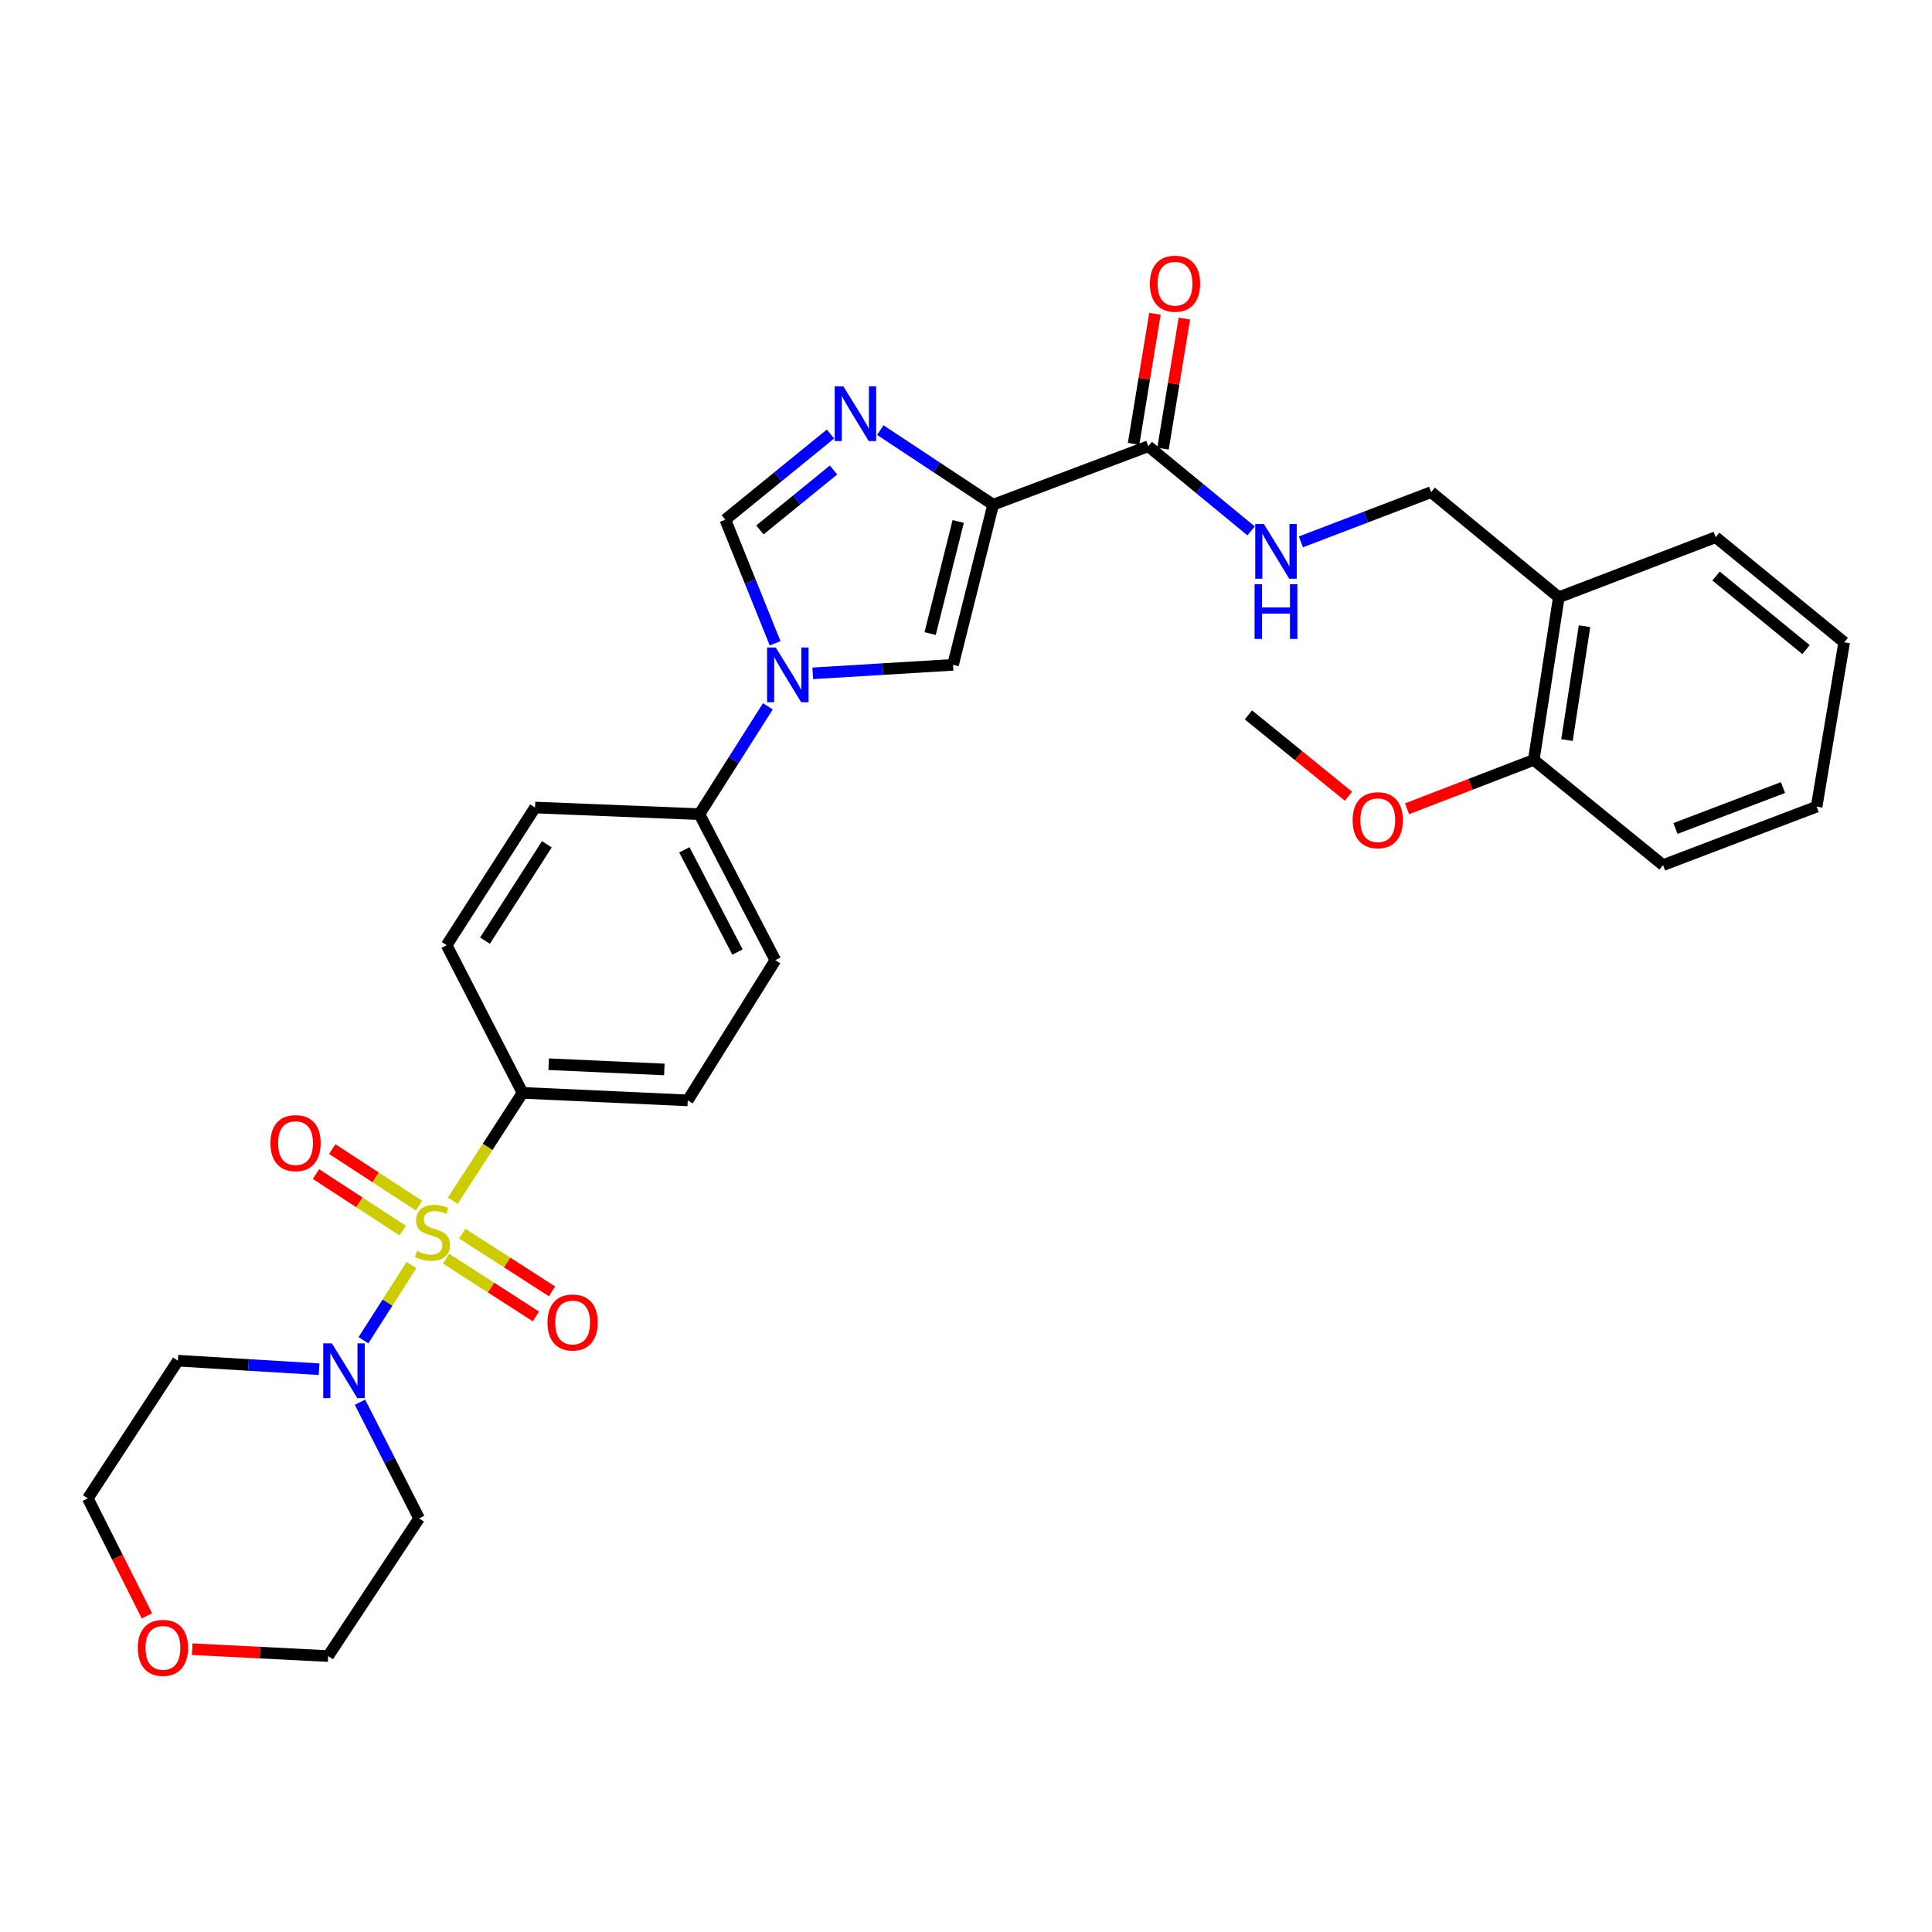 <?xml version='1.0' encoding='iso-8859-1'?>
<svg version='1.1' baseProfile='full'
              xmlns='http://www.w3.org/2000/svg'
                      xmlns:rdkit='http://www.rdkit.org/xml'
                      xmlns:xlink='http://www.w3.org/1999/xlink'
                  xml:space='preserve'
width='1000px' height='1000px' viewBox='0 0 1000 1000'>
<!-- END OF HEADER -->
<rect style='opacity:1.0;fill:#FFFFFF;stroke:none' width='1000' height='1000' x='0' y='0'> </rect>
<path class='bond-4' d='M 212.978,654.788 L 200.551,674.243' style='fill:none;fill-rule:evenodd;stroke:#CCCC00;stroke-width:6px;stroke-linecap:butt;stroke-linejoin:miter;stroke-opacity:1' />
<path class='bond-4' d='M 200.551,674.243 L 188.124,693.698' style='fill:none;fill-rule:evenodd;stroke:#0000FF;stroke-width:6px;stroke-linecap:butt;stroke-linejoin:miter;stroke-opacity:1' />
<path class='bond-7' d='M 234.36,621.514 L 252.416,593.587' style='fill:none;fill-rule:evenodd;stroke:#CCCC00;stroke-width:6px;stroke-linecap:butt;stroke-linejoin:miter;stroke-opacity:1' />
<path class='bond-7' d='M 252.416,593.587 L 270.472,565.661' style='fill:none;fill-rule:evenodd;stroke:#000000;stroke-width:6px;stroke-linecap:butt;stroke-linejoin:miter;stroke-opacity:1' />
<path class='bond-9' d='M 216.86,624.02 L 194.414,609.392' style='fill:none;fill-rule:evenodd;stroke:#CCCC00;stroke-width:6px;stroke-linecap:butt;stroke-linejoin:miter;stroke-opacity:1' />
<path class='bond-9' d='M 194.414,609.392 L 171.967,594.764' style='fill:none;fill-rule:evenodd;stroke:#FF0000;stroke-width:6px;stroke-linecap:butt;stroke-linejoin:miter;stroke-opacity:1' />
<path class='bond-9' d='M 208.434,636.949 L 185.988,622.321' style='fill:none;fill-rule:evenodd;stroke:#CCCC00;stroke-width:6px;stroke-linecap:butt;stroke-linejoin:miter;stroke-opacity:1' />
<path class='bond-9' d='M 185.988,622.321 L 163.542,607.693' style='fill:none;fill-rule:evenodd;stroke:#FF0000;stroke-width:6px;stroke-linecap:butt;stroke-linejoin:miter;stroke-opacity:1' />
<path class='bond-10' d='M 230.904,651.497 L 254.144,666.445' style='fill:none;fill-rule:evenodd;stroke:#CCCC00;stroke-width:6px;stroke-linecap:butt;stroke-linejoin:miter;stroke-opacity:1' />
<path class='bond-10' d='M 254.144,666.445 L 277.385,681.393' style='fill:none;fill-rule:evenodd;stroke:#FF0000;stroke-width:6px;stroke-linecap:butt;stroke-linejoin:miter;stroke-opacity:1' />
<path class='bond-10' d='M 239.252,638.518 L 262.493,653.466' style='fill:none;fill-rule:evenodd;stroke:#CCCC00;stroke-width:6px;stroke-linecap:butt;stroke-linejoin:miter;stroke-opacity:1' />
<path class='bond-10' d='M 262.493,653.466 L 285.733,668.414' style='fill:none;fill-rule:evenodd;stroke:#FF0000;stroke-width:6px;stroke-linecap:butt;stroke-linejoin:miter;stroke-opacity:1' />
<path class='bond-0' d='M 514.052,261.219 L 493.296,344.115' style='fill:none;fill-rule:evenodd;stroke:#000000;stroke-width:6px;stroke-linecap:butt;stroke-linejoin:miter;stroke-opacity:1' />
<path class='bond-0' d='M 495.968,269.905 L 481.439,327.933' style='fill:none;fill-rule:evenodd;stroke:#000000;stroke-width:6px;stroke-linecap:butt;stroke-linejoin:miter;stroke-opacity:1' />
<path class='bond-6' d='M 514.052,261.219 L 594.359,230.98' style='fill:none;fill-rule:evenodd;stroke:#000000;stroke-width:6px;stroke-linecap:butt;stroke-linejoin:miter;stroke-opacity:1' />
<path class='bond-33' d='M 514.052,261.219 L 484.85,241.929' style='fill:none;fill-rule:evenodd;stroke:#000000;stroke-width:6px;stroke-linecap:butt;stroke-linejoin:miter;stroke-opacity:1' />
<path class='bond-33' d='M 484.85,241.929 L 455.648,222.639' style='fill:none;fill-rule:evenodd;stroke:#0000FF;stroke-width:6px;stroke-linecap:butt;stroke-linejoin:miter;stroke-opacity:1' />
<path class='bond-1' d='M 429.861,224.646 L 402.636,246.812' style='fill:none;fill-rule:evenodd;stroke:#0000FF;stroke-width:6px;stroke-linecap:butt;stroke-linejoin:miter;stroke-opacity:1' />
<path class='bond-1' d='M 402.636,246.812 L 375.411,268.978' style='fill:none;fill-rule:evenodd;stroke:#000000;stroke-width:6px;stroke-linecap:butt;stroke-linejoin:miter;stroke-opacity:1' />
<path class='bond-1' d='M 431.437,243.263 L 412.379,258.779' style='fill:none;fill-rule:evenodd;stroke:#0000FF;stroke-width:6px;stroke-linecap:butt;stroke-linejoin:miter;stroke-opacity:1' />
<path class='bond-1' d='M 412.379,258.779 L 393.322,274.295' style='fill:none;fill-rule:evenodd;stroke:#000000;stroke-width:6px;stroke-linecap:butt;stroke-linejoin:miter;stroke-opacity:1' />
<path class='bond-2' d='M 397.443,365.597 L 379.731,393.505' style='fill:none;fill-rule:evenodd;stroke:#0000FF;stroke-width:6px;stroke-linecap:butt;stroke-linejoin:miter;stroke-opacity:1' />
<path class='bond-2' d='M 379.731,393.505 L 362.019,421.413' style='fill:none;fill-rule:evenodd;stroke:#000000;stroke-width:6px;stroke-linecap:butt;stroke-linejoin:miter;stroke-opacity:1' />
<path class='bond-3' d='M 420.666,348.521 L 456.981,346.318' style='fill:none;fill-rule:evenodd;stroke:#0000FF;stroke-width:6px;stroke-linecap:butt;stroke-linejoin:miter;stroke-opacity:1' />
<path class='bond-3' d='M 456.981,346.318 L 493.296,344.115' style='fill:none;fill-rule:evenodd;stroke:#000000;stroke-width:6px;stroke-linecap:butt;stroke-linejoin:miter;stroke-opacity:1' />
<path class='bond-5' d='M 401.205,332.977 L 388.308,300.978' style='fill:none;fill-rule:evenodd;stroke:#0000FF;stroke-width:6px;stroke-linecap:butt;stroke-linejoin:miter;stroke-opacity:1' />
<path class='bond-5' d='M 388.308,300.978 L 375.411,268.978' style='fill:none;fill-rule:evenodd;stroke:#000000;stroke-width:6px;stroke-linecap:butt;stroke-linejoin:miter;stroke-opacity:1' />
<path class='bond-21' d='M 165.15,708.702 L 128.622,706.498' style='fill:none;fill-rule:evenodd;stroke:#0000FF;stroke-width:6px;stroke-linecap:butt;stroke-linejoin:miter;stroke-opacity:1' />
<path class='bond-21' d='M 128.622,706.498 L 92.094,704.293' style='fill:none;fill-rule:evenodd;stroke:#000000;stroke-width:6px;stroke-linecap:butt;stroke-linejoin:miter;stroke-opacity:1' />
<path class='bond-22' d='M 186.336,725.784 L 201.629,755.848' style='fill:none;fill-rule:evenodd;stroke:#0000FF;stroke-width:6px;stroke-linecap:butt;stroke-linejoin:miter;stroke-opacity:1' />
<path class='bond-22' d='M 201.629,755.848 L 216.923,785.912' style='fill:none;fill-rule:evenodd;stroke:#000000;stroke-width:6px;stroke-linecap:butt;stroke-linejoin:miter;stroke-opacity:1' />
<path class='bond-8' d='M 594.359,230.98 L 620.961,252.885' style='fill:none;fill-rule:evenodd;stroke:#000000;stroke-width:6px;stroke-linecap:butt;stroke-linejoin:miter;stroke-opacity:1' />
<path class='bond-8' d='M 620.961,252.885 L 647.563,274.79' style='fill:none;fill-rule:evenodd;stroke:#0000FF;stroke-width:6px;stroke-linecap:butt;stroke-linejoin:miter;stroke-opacity:1' />
<path class='bond-14' d='M 601.973,232.23 L 607.497,198.564' style='fill:none;fill-rule:evenodd;stroke:#000000;stroke-width:6px;stroke-linecap:butt;stroke-linejoin:miter;stroke-opacity:1' />
<path class='bond-14' d='M 607.497,198.564 L 613.022,164.898' style='fill:none;fill-rule:evenodd;stroke:#FF0000;stroke-width:6px;stroke-linecap:butt;stroke-linejoin:miter;stroke-opacity:1' />
<path class='bond-14' d='M 586.745,229.731 L 592.269,196.065' style='fill:none;fill-rule:evenodd;stroke:#000000;stroke-width:6px;stroke-linecap:butt;stroke-linejoin:miter;stroke-opacity:1' />
<path class='bond-14' d='M 592.269,196.065 L 597.793,162.4' style='fill:none;fill-rule:evenodd;stroke:#FF0000;stroke-width:6px;stroke-linecap:butt;stroke-linejoin:miter;stroke-opacity:1' />
<path class='bond-16' d='M 270.472,565.661 L 355.984,569.553' style='fill:none;fill-rule:evenodd;stroke:#000000;stroke-width:6px;stroke-linecap:butt;stroke-linejoin:miter;stroke-opacity:1' />
<path class='bond-16' d='M 284.001,550.829 L 343.859,553.553' style='fill:none;fill-rule:evenodd;stroke:#000000;stroke-width:6px;stroke-linecap:butt;stroke-linejoin:miter;stroke-opacity:1' />
<path class='bond-17' d='M 270.472,565.661 L 231.18,489.229' style='fill:none;fill-rule:evenodd;stroke:#000000;stroke-width:6px;stroke-linecap:butt;stroke-linejoin:miter;stroke-opacity:1' />
<path class='bond-13' d='M 673.332,280.475 L 707.05,267.602' style='fill:none;fill-rule:evenodd;stroke:#0000FF;stroke-width:6px;stroke-linecap:butt;stroke-linejoin:miter;stroke-opacity:1' />
<path class='bond-13' d='M 707.05,267.602 L 740.767,254.729' style='fill:none;fill-rule:evenodd;stroke:#000000;stroke-width:6px;stroke-linecap:butt;stroke-linejoin:miter;stroke-opacity:1' />
<path class='bond-11' d='M 362.019,421.413 L 276.937,417.975' style='fill:none;fill-rule:evenodd;stroke:#000000;stroke-width:6px;stroke-linecap:butt;stroke-linejoin:miter;stroke-opacity:1' />
<path class='bond-31' d='M 362.019,421.413 L 401.32,497.014' style='fill:none;fill-rule:evenodd;stroke:#000000;stroke-width:6px;stroke-linecap:butt;stroke-linejoin:miter;stroke-opacity:1' />
<path class='bond-31' d='M 354.222,439.871 L 381.732,492.792' style='fill:none;fill-rule:evenodd;stroke:#000000;stroke-width:6px;stroke-linecap:butt;stroke-linejoin:miter;stroke-opacity:1' />
<path class='bond-12' d='M 806.834,309.144 L 740.767,254.729' style='fill:none;fill-rule:evenodd;stroke:#000000;stroke-width:6px;stroke-linecap:butt;stroke-linejoin:miter;stroke-opacity:1' />
<path class='bond-15' d='M 806.834,309.144 L 793.88,393.344' style='fill:none;fill-rule:evenodd;stroke:#000000;stroke-width:6px;stroke-linecap:butt;stroke-linejoin:miter;stroke-opacity:1' />
<path class='bond-15' d='M 820.144,324.121 L 811.075,383.061' style='fill:none;fill-rule:evenodd;stroke:#000000;stroke-width:6px;stroke-linecap:butt;stroke-linejoin:miter;stroke-opacity:1' />
<path class='bond-26' d='M 806.834,309.144 L 888.033,278.049' style='fill:none;fill-rule:evenodd;stroke:#000000;stroke-width:6px;stroke-linecap:butt;stroke-linejoin:miter;stroke-opacity:1' />
<path class='bond-23' d='M 793.88,393.344 L 761.085,405.979' style='fill:none;fill-rule:evenodd;stroke:#000000;stroke-width:6px;stroke-linecap:butt;stroke-linejoin:miter;stroke-opacity:1' />
<path class='bond-23' d='M 761.085,405.979 L 728.29,418.615' style='fill:none;fill-rule:evenodd;stroke:#FF0000;stroke-width:6px;stroke-linecap:butt;stroke-linejoin:miter;stroke-opacity:1' />
<path class='bond-27' d='M 793.88,393.344 L 860.804,447.777' style='fill:none;fill-rule:evenodd;stroke:#000000;stroke-width:6px;stroke-linecap:butt;stroke-linejoin:miter;stroke-opacity:1' />
<path class='bond-18' d='M 355.984,569.553 L 401.32,497.014' style='fill:none;fill-rule:evenodd;stroke:#000000;stroke-width:6px;stroke-linecap:butt;stroke-linejoin:miter;stroke-opacity:1' />
<path class='bond-19' d='M 231.18,489.229 L 276.937,417.975' style='fill:none;fill-rule:evenodd;stroke:#000000;stroke-width:6px;stroke-linecap:butt;stroke-linejoin:miter;stroke-opacity:1' />
<path class='bond-19' d='M 251.029,486.88 L 283.059,437.002' style='fill:none;fill-rule:evenodd;stroke:#000000;stroke-width:6px;stroke-linecap:butt;stroke-linejoin:miter;stroke-opacity:1' />
<path class='bond-20' d='M 99.475,853.613 L 134.661,855.398' style='fill:none;fill-rule:evenodd;stroke:#FF0000;stroke-width:6px;stroke-linecap:butt;stroke-linejoin:miter;stroke-opacity:1' />
<path class='bond-20' d='M 134.661,855.398 L 169.846,857.183' style='fill:none;fill-rule:evenodd;stroke:#000000;stroke-width:6px;stroke-linecap:butt;stroke-linejoin:miter;stroke-opacity:1' />
<path class='bond-32' d='M 76.044,836.362 L 60.749,805.954' style='fill:none;fill-rule:evenodd;stroke:#FF0000;stroke-width:6px;stroke-linecap:butt;stroke-linejoin:miter;stroke-opacity:1' />
<path class='bond-32' d='M 60.749,805.954 L 45.455,775.547' style='fill:none;fill-rule:evenodd;stroke:#000000;stroke-width:6px;stroke-linecap:butt;stroke-linejoin:miter;stroke-opacity:1' />
<path class='bond-24' d='M 92.094,704.293 L 45.455,775.547' style='fill:none;fill-rule:evenodd;stroke:#000000;stroke-width:6px;stroke-linecap:butt;stroke-linejoin:miter;stroke-opacity:1' />
<path class='bond-25' d='M 216.923,785.912 L 169.846,857.183' style='fill:none;fill-rule:evenodd;stroke:#000000;stroke-width:6px;stroke-linecap:butt;stroke-linejoin:miter;stroke-opacity:1' />
<path class='bond-28' d='M 697.969,412.134 L 672.073,391.079' style='fill:none;fill-rule:evenodd;stroke:#FF0000;stroke-width:6px;stroke-linecap:butt;stroke-linejoin:miter;stroke-opacity:1' />
<path class='bond-28' d='M 672.073,391.079 L 646.177,370.024' style='fill:none;fill-rule:evenodd;stroke:#000000;stroke-width:6px;stroke-linecap:butt;stroke-linejoin:miter;stroke-opacity:1' />
<path class='bond-29' d='M 888.033,278.049 L 954.545,332.464' style='fill:none;fill-rule:evenodd;stroke:#000000;stroke-width:6px;stroke-linecap:butt;stroke-linejoin:miter;stroke-opacity:1' />
<path class='bond-29' d='M 888.238,298.155 L 934.797,336.246' style='fill:none;fill-rule:evenodd;stroke:#000000;stroke-width:6px;stroke-linecap:butt;stroke-linejoin:miter;stroke-opacity:1' />
<path class='bond-34' d='M 860.804,447.777 L 940.279,417.521' style='fill:none;fill-rule:evenodd;stroke:#000000;stroke-width:6px;stroke-linecap:butt;stroke-linejoin:miter;stroke-opacity:1' />
<path class='bond-34' d='M 867.235,428.816 L 922.867,407.637' style='fill:none;fill-rule:evenodd;stroke:#000000;stroke-width:6px;stroke-linecap:butt;stroke-linejoin:miter;stroke-opacity:1' />
<path class='bond-30' d='M 954.545,332.464 L 940.279,417.521' style='fill:none;fill-rule:evenodd;stroke:#000000;stroke-width:6px;stroke-linecap:butt;stroke-linejoin:miter;stroke-opacity:1' />
<path  class='atom-0' d='M 215.842 647.501
Q 216.162 647.621, 217.482 648.181
Q 218.802 648.741, 220.242 649.101
Q 221.722 649.421, 223.162 649.421
Q 225.842 649.421, 227.402 648.141
Q 228.962 646.821, 228.962 644.541
Q 228.962 642.981, 228.162 642.021
Q 227.402 641.061, 226.202 640.541
Q 225.002 640.021, 223.002 639.421
Q 220.482 638.661, 218.962 637.941
Q 217.482 637.221, 216.402 635.701
Q 215.362 634.181, 215.362 631.621
Q 215.362 628.061, 217.762 625.861
Q 220.202 623.661, 225.002 623.661
Q 228.282 623.661, 232.002 625.221
L 231.082 628.301
Q 227.682 626.901, 225.122 626.901
Q 222.362 626.901, 220.842 628.061
Q 219.322 629.181, 219.362 631.141
Q 219.362 632.661, 220.122 633.581
Q 220.922 634.501, 222.042 635.021
Q 223.202 635.541, 225.122 636.141
Q 227.682 636.941, 229.202 637.741
Q 230.722 638.541, 231.802 640.181
Q 232.922 641.781, 232.922 644.541
Q 232.922 648.461, 230.282 650.581
Q 227.682 652.661, 223.322 652.661
Q 220.802 652.661, 218.882 652.101
Q 217.002 651.581, 214.762 650.661
L 215.842 647.501
' fill='#CCCC00'/>
<path  class='atom-2' d='M 436.512 199.974
L 445.792 214.974
Q 446.712 216.454, 448.192 219.134
Q 449.672 221.814, 449.752 221.974
L 449.752 199.974
L 453.512 199.974
L 453.512 228.294
L 449.632 228.294
L 439.672 211.894
Q 438.512 209.974, 437.272 207.774
Q 436.072 205.574, 435.712 204.894
L 435.712 228.294
L 432.032 228.294
L 432.032 199.974
L 436.512 199.974
' fill='#0000FF'/>
<path  class='atom-3' d='M 401.524 335.142
L 410.804 350.142
Q 411.724 351.622, 413.204 354.302
Q 414.684 356.982, 414.764 357.142
L 414.764 335.142
L 418.524 335.142
L 418.524 363.462
L 414.644 363.462
L 404.684 347.062
Q 403.524 345.142, 402.284 342.942
Q 401.084 340.742, 400.724 340.062
L 400.724 363.462
L 397.044 363.462
L 397.044 335.142
L 401.524 335.142
' fill='#0000FF'/>
<path  class='atom-5' d='M 171.782 695.32
L 181.062 710.32
Q 181.982 711.8, 183.462 714.48
Q 184.942 717.16, 185.022 717.32
L 185.022 695.32
L 188.782 695.32
L 188.782 723.64
L 184.902 723.64
L 174.942 707.24
Q 173.782 705.32, 172.542 703.12
Q 171.342 700.92, 170.982 700.24
L 170.982 723.64
L 167.302 723.64
L 167.302 695.32
L 171.782 695.32
' fill='#0000FF'/>
<path  class='atom-9' d='M 654.183 271.236
L 663.463 286.236
Q 664.383 287.716, 665.863 290.396
Q 667.343 293.076, 667.423 293.236
L 667.423 271.236
L 671.183 271.236
L 671.183 299.556
L 667.303 299.556
L 657.343 283.156
Q 656.183 281.236, 654.943 279.036
Q 653.743 276.836, 653.383 276.156
L 653.383 299.556
L 649.703 299.556
L 649.703 271.236
L 654.183 271.236
' fill='#0000FF'/>
<path  class='atom-9' d='M 649.363 302.388
L 653.203 302.388
L 653.203 314.428
L 667.683 314.428
L 667.683 302.388
L 671.523 302.388
L 671.523 330.708
L 667.683 330.708
L 667.683 317.628
L 653.203 317.628
L 653.203 330.708
L 649.363 330.708
L 649.363 302.388
' fill='#0000FF'/>
<path  class='atom-10' d='M 139.974 591.676
Q 139.974 584.876, 143.334 581.076
Q 146.694 577.276, 152.974 577.276
Q 159.254 577.276, 162.614 581.076
Q 165.974 584.876, 165.974 591.676
Q 165.974 598.556, 162.574 602.476
Q 159.174 606.356, 152.974 606.356
Q 146.734 606.356, 143.334 602.476
Q 139.974 598.596, 139.974 591.676
M 152.974 603.156
Q 157.294 603.156, 159.614 600.276
Q 161.974 597.356, 161.974 591.676
Q 161.974 586.116, 159.614 583.316
Q 157.294 580.476, 152.974 580.476
Q 148.654 580.476, 146.294 583.276
Q 143.974 586.076, 143.974 591.676
Q 143.974 597.396, 146.294 600.276
Q 148.654 603.156, 152.974 603.156
' fill='#FF0000'/>
<path  class='atom-11' d='M 283.381 684.517
Q 283.381 677.717, 286.741 673.917
Q 290.101 670.117, 296.381 670.117
Q 302.661 670.117, 306.021 673.917
Q 309.381 677.717, 309.381 684.517
Q 309.381 691.397, 305.981 695.317
Q 302.581 699.197, 296.381 699.197
Q 290.141 699.197, 286.741 695.317
Q 283.381 691.437, 283.381 684.517
M 296.381 695.997
Q 300.701 695.997, 303.021 693.117
Q 305.381 690.197, 305.381 684.517
Q 305.381 678.957, 303.021 676.157
Q 300.701 673.317, 296.381 673.317
Q 292.061 673.317, 289.701 676.117
Q 287.381 678.917, 287.381 684.517
Q 287.381 690.237, 289.701 693.117
Q 292.061 695.997, 296.381 695.997
' fill='#FF0000'/>
<path  class='atom-15' d='M 595.179 146.835
Q 595.179 140.035, 598.539 136.235
Q 601.899 132.435, 608.179 132.435
Q 614.459 132.435, 617.819 136.235
Q 621.179 140.035, 621.179 146.835
Q 621.179 153.715, 617.779 157.635
Q 614.379 161.515, 608.179 161.515
Q 601.939 161.515, 598.539 157.635
Q 595.179 153.755, 595.179 146.835
M 608.179 158.315
Q 612.499 158.315, 614.819 155.435
Q 617.179 152.515, 617.179 146.835
Q 617.179 141.275, 614.819 138.475
Q 612.499 135.635, 608.179 135.635
Q 603.859 135.635, 601.499 138.435
Q 599.179 141.235, 599.179 146.835
Q 599.179 152.555, 601.499 155.435
Q 603.859 158.315, 608.179 158.315
' fill='#FF0000'/>
<path  class='atom-21' d='M 71.335 852.925
Q 71.335 846.125, 74.695 842.325
Q 78.055 838.525, 84.335 838.525
Q 90.615 838.525, 93.975 842.325
Q 97.335 846.125, 97.335 852.925
Q 97.335 859.805, 93.935 863.725
Q 90.535 867.605, 84.335 867.605
Q 78.095 867.605, 74.695 863.725
Q 71.335 859.845, 71.335 852.925
M 84.335 864.405
Q 88.655 864.405, 90.975 861.525
Q 93.335 858.605, 93.335 852.925
Q 93.335 847.365, 90.975 844.565
Q 88.655 841.725, 84.335 841.725
Q 80.015 841.725, 77.655 844.525
Q 75.335 847.325, 75.335 852.925
Q 75.335 858.645, 77.655 861.525
Q 80.015 864.405, 84.335 864.405
' fill='#FF0000'/>
<path  class='atom-24' d='M 700.127 424.537
Q 700.127 417.737, 703.487 413.937
Q 706.847 410.137, 713.127 410.137
Q 719.407 410.137, 722.767 413.937
Q 726.127 417.737, 726.127 424.537
Q 726.127 431.417, 722.727 435.337
Q 719.327 439.217, 713.127 439.217
Q 706.887 439.217, 703.487 435.337
Q 700.127 431.457, 700.127 424.537
M 713.127 436.017
Q 717.447 436.017, 719.767 433.137
Q 722.127 430.217, 722.127 424.537
Q 722.127 418.977, 719.767 416.177
Q 717.447 413.337, 713.127 413.337
Q 708.807 413.337, 706.447 416.137
Q 704.127 418.937, 704.127 424.537
Q 704.127 430.257, 706.447 433.137
Q 708.807 436.017, 713.127 436.017
' fill='#FF0000'/>
</svg>

